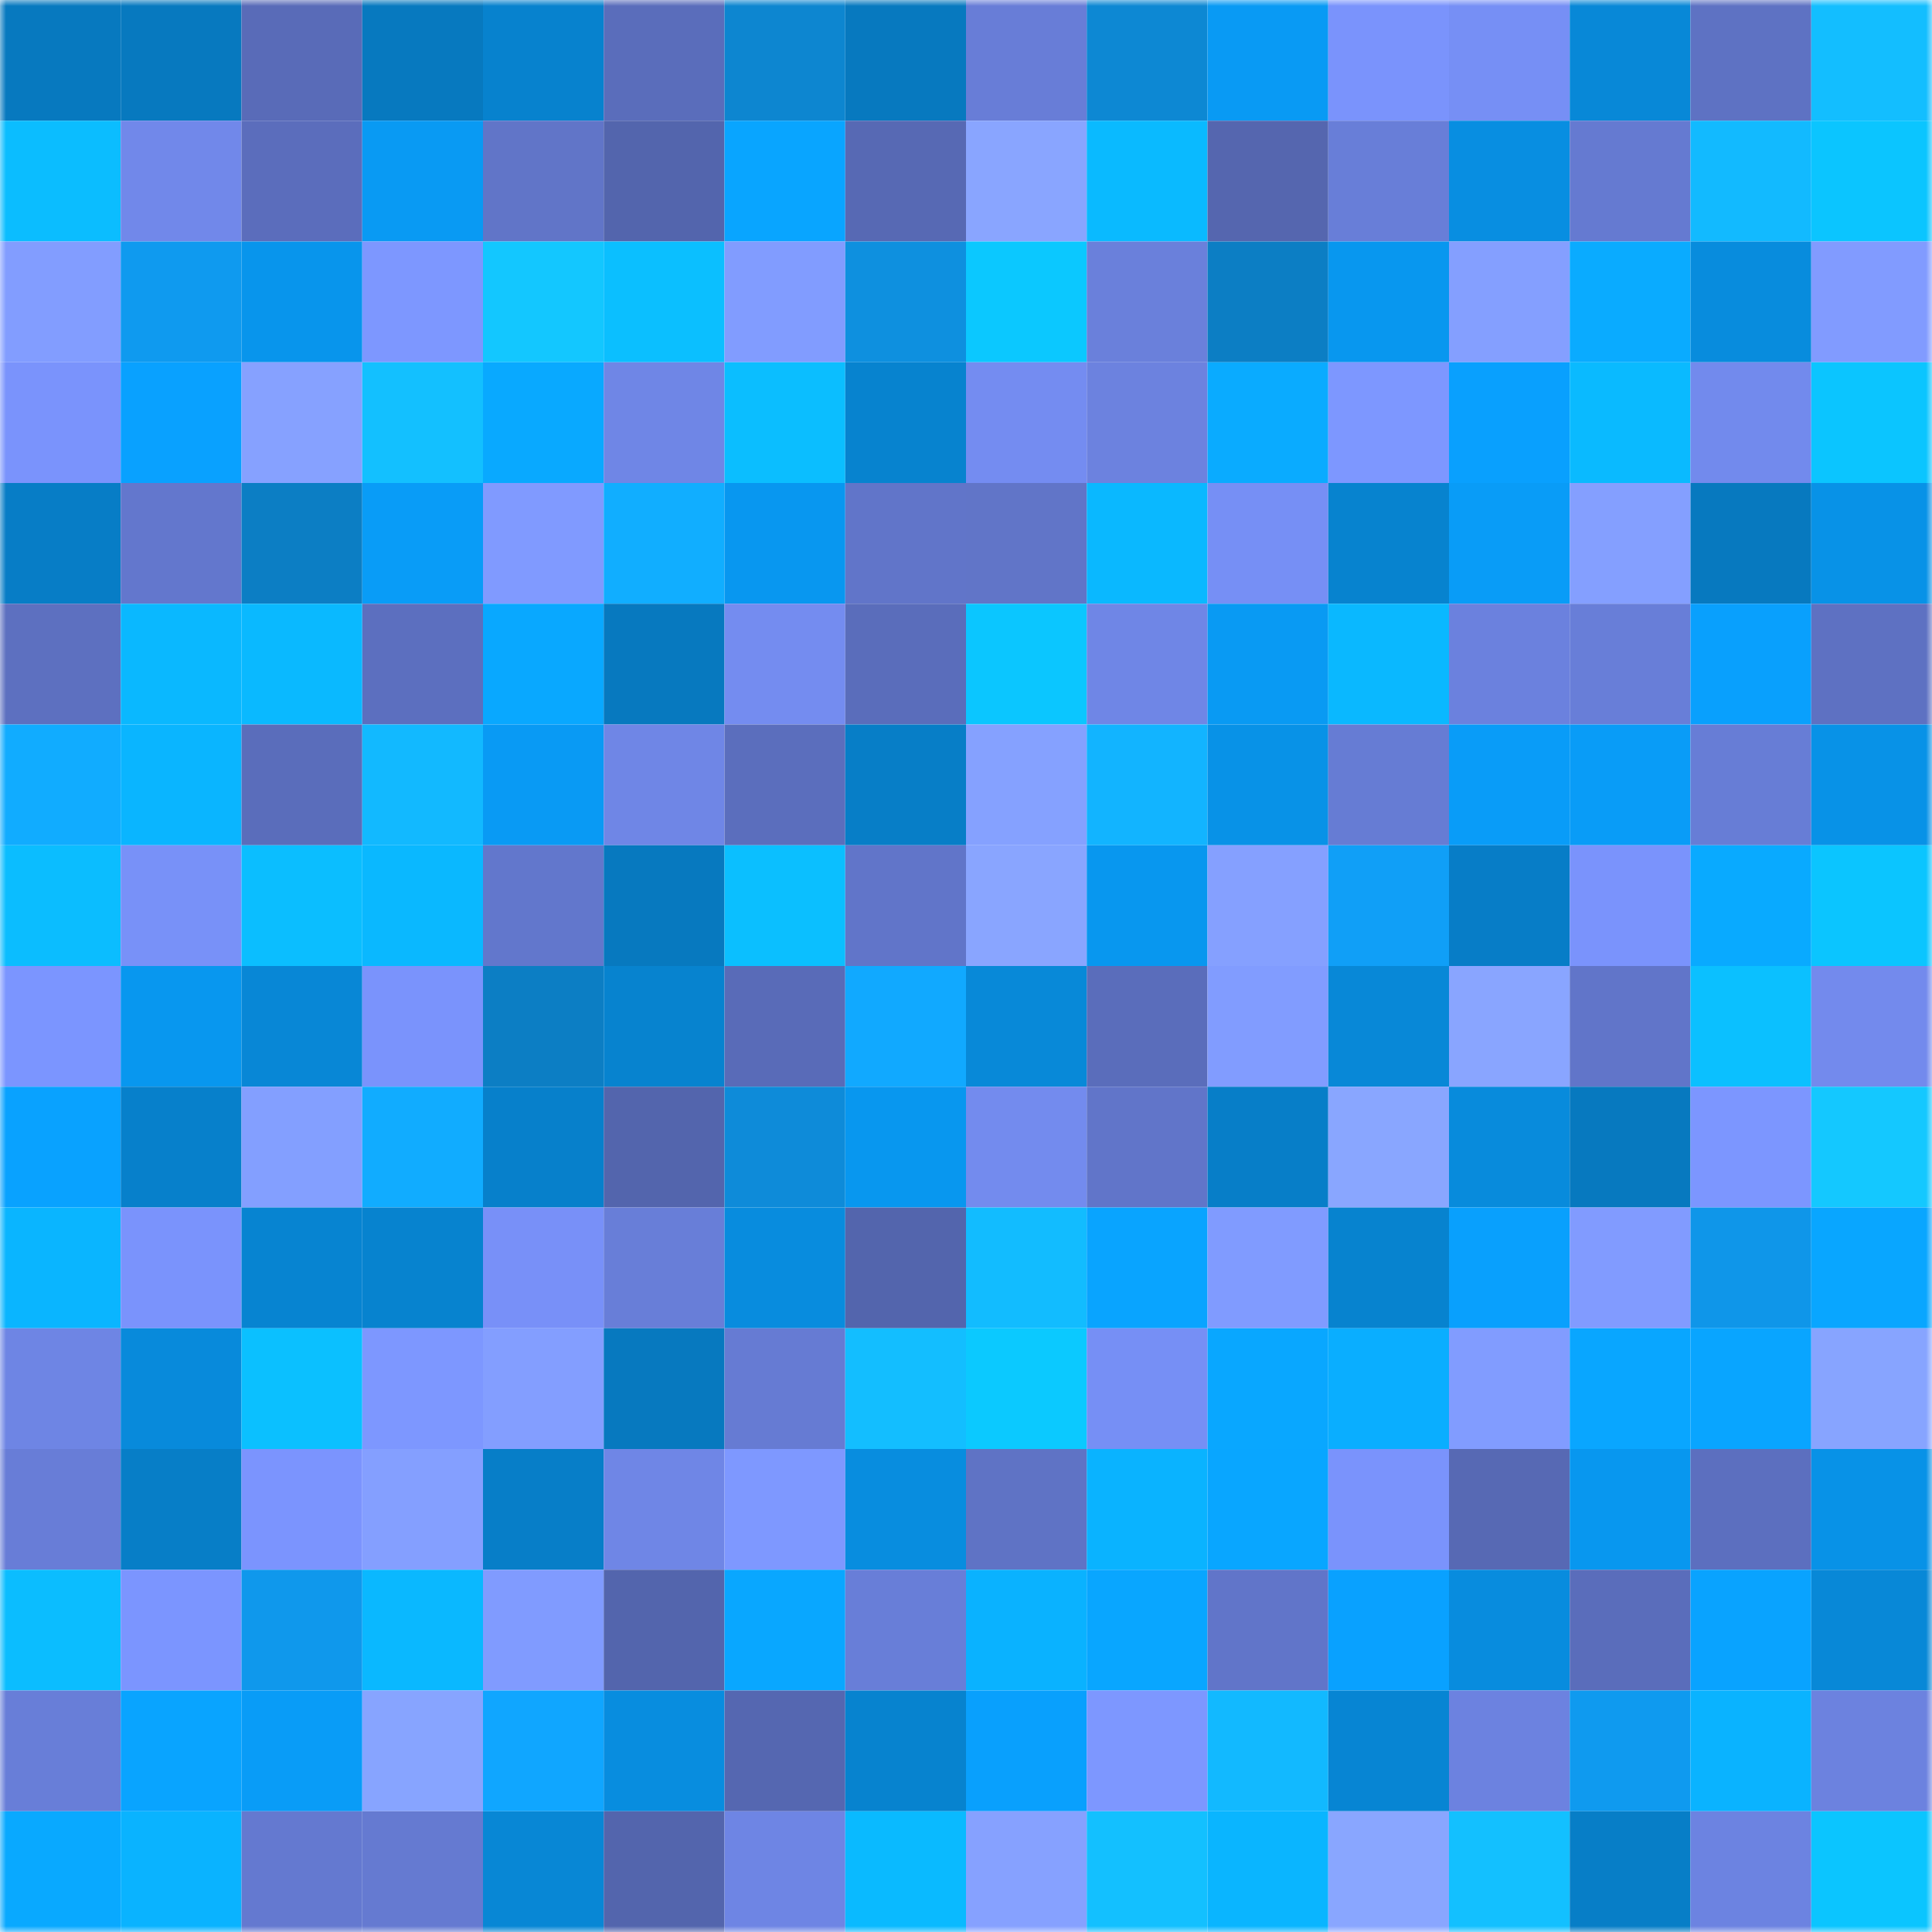 <svg viewBox="0 0 160 160" fill="none" role="img" xmlns="http://www.w3.org/2000/svg" width="240" height="240" name="ens%2Clonggone.eth"><mask id="1591313432" mask-type="alpha" maskUnits="userSpaceOnUse" x="0" y="0" width="160" height="160"><rect width="160" height="160" fill="#FFFFFF"></rect></mask><g mask="url(#1591313432)"><rect x="0" y="0" width="10" height="10" fill="#0779bf"></rect><rect x="10" y="0" width="10" height="10" fill="#0779bf"></rect><rect x="20" y="0" width="10" height="10" fill="#596bb8"></rect><rect x="30" y="0" width="10" height="10" fill="#0779bf"></rect><rect x="40" y="0" width="10" height="10" fill="#0782ce"></rect><rect x="50" y="0" width="10" height="10" fill="#5a6dbb"></rect><rect x="60" y="0" width="10" height="10" fill="#0d86d0"></rect><rect x="70" y="0" width="10" height="10" fill="#0779bf"></rect><rect x="80" y="0" width="10" height="10" fill="#687dd7"></rect><rect x="90" y="0" width="10" height="10" fill="#0d88d3"></rect><rect x="100" y="0" width="10" height="10" fill="#099af4"></rect><rect x="110" y="0" width="10" height="10" fill="#7a93fc"></rect><rect x="120" y="0" width="10" height="10" fill="#768ff5"></rect><rect x="130" y="0" width="10" height="10" fill="#0888d7"></rect><rect x="140" y="0" width="10" height="10" fill="#5e72c3"></rect><rect x="150" y="0" width="10" height="10" fill="#13beff"></rect><rect x="0" y="10" width="10" height="10" fill="#0bbdff"></rect><rect x="10" y="10" width="10" height="10" fill="#7188ea"></rect><rect x="20" y="10" width="10" height="10" fill="#5b6dbc"></rect><rect x="30" y="10" width="10" height="10" fill="#099af3"></rect><rect x="40" y="10" width="10" height="10" fill="#6175c8"></rect><rect x="50" y="10" width="10" height="10" fill="#5365ad"></rect><rect x="60" y="10" width="10" height="10" fill="#09a5ff"></rect><rect x="70" y="10" width="10" height="10" fill="#5769b4"></rect><rect x="80" y="10" width="10" height="10" fill="#89a5ff"></rect><rect x="90" y="10" width="10" height="10" fill="#0abaff"></rect><rect x="100" y="10" width="10" height="10" fill="#5566af"></rect><rect x="110" y="10" width="10" height="10" fill="#687ed8"></rect><rect x="120" y="10" width="10" height="10" fill="#088ee1"></rect><rect x="130" y="10" width="10" height="10" fill="#657ad1"></rect><rect x="140" y="10" width="10" height="10" fill="#12baff"></rect><rect x="150" y="10" width="10" height="10" fill="#0bc5ff"></rect><rect x="0" y="20" width="10" height="10" fill="#829dff"></rect><rect x="10" y="20" width="10" height="10" fill="#0f9aef"></rect><rect x="20" y="20" width="10" height="10" fill="#0895ec"></rect><rect x="30" y="20" width="10" height="10" fill="#7d97ff"></rect><rect x="40" y="20" width="10" height="10" fill="#13c7ff"></rect><rect x="50" y="20" width="10" height="10" fill="#0bbfff"></rect><rect x="60" y="20" width="10" height="10" fill="#819cff"></rect><rect x="70" y="20" width="10" height="10" fill="#0e90df"></rect><rect x="80" y="20" width="10" height="10" fill="#0bc8ff"></rect><rect x="90" y="20" width="10" height="10" fill="#6a80db"></rect><rect x="100" y="20" width="10" height="10" fill="#0c7ec4"></rect><rect x="110" y="20" width="10" height="10" fill="#0897ef"></rect><rect x="120" y="20" width="10" height="10" fill="#849fff"></rect><rect x="130" y="20" width="10" height="10" fill="#0aabff"></rect><rect x="140" y="20" width="10" height="10" fill="#088cdd"></rect><rect x="150" y="20" width="10" height="10" fill="#819bff"></rect><rect x="0" y="30" width="10" height="10" fill="#7a93fc"></rect><rect x="10" y="30" width="10" height="10" fill="#09a1ff"></rect><rect x="20" y="30" width="10" height="10" fill="#86a1ff"></rect><rect x="30" y="30" width="10" height="10" fill="#13c0ff"></rect><rect x="40" y="30" width="10" height="10" fill="#09a9ff"></rect><rect x="50" y="30" width="10" height="10" fill="#6f86e6"></rect><rect x="60" y="30" width="10" height="10" fill="#0bbeff"></rect><rect x="70" y="30" width="10" height="10" fill="#0783cf"></rect><rect x="80" y="30" width="10" height="10" fill="#748cf1"></rect><rect x="90" y="30" width="10" height="10" fill="#6c82df"></rect><rect x="100" y="30" width="10" height="10" fill="#0aabff"></rect><rect x="110" y="30" width="10" height="10" fill="#7d97ff"></rect><rect x="120" y="30" width="10" height="10" fill="#09a0fe"></rect><rect x="130" y="30" width="10" height="10" fill="#0abaff"></rect><rect x="140" y="30" width="10" height="10" fill="#728aed"></rect><rect x="150" y="30" width="10" height="10" fill="#0bc5ff"></rect><rect x="0" y="40" width="10" height="10" fill="#077dc6"></rect><rect x="10" y="40" width="10" height="10" fill="#6377cd"></rect><rect x="20" y="40" width="10" height="10" fill="#0c7ec4"></rect><rect x="30" y="40" width="10" height="10" fill="#099cf7"></rect><rect x="40" y="40" width="10" height="10" fill="#809aff"></rect><rect x="50" y="40" width="10" height="10" fill="#11aeff"></rect><rect x="60" y="40" width="10" height="10" fill="#0897f0"></rect><rect x="70" y="40" width="10" height="10" fill="#6175c9"></rect><rect x="80" y="40" width="10" height="10" fill="#6175c8"></rect><rect x="90" y="40" width="10" height="10" fill="#0ab8ff"></rect><rect x="100" y="40" width="10" height="10" fill="#768ff5"></rect><rect x="110" y="40" width="10" height="10" fill="#0783cf"></rect><rect x="120" y="40" width="10" height="10" fill="#099cf7"></rect><rect x="130" y="40" width="10" height="10" fill="#849fff"></rect><rect x="140" y="40" width="10" height="10" fill="#0779bf"></rect><rect x="150" y="40" width="10" height="10" fill="#0892e7"></rect><rect x="0" y="50" width="10" height="10" fill="#5d70c0"></rect><rect x="10" y="50" width="10" height="10" fill="#0ab8ff"></rect><rect x="20" y="50" width="10" height="10" fill="#0ab9ff"></rect><rect x="30" y="50" width="10" height="10" fill="#5c6fbf"></rect><rect x="40" y="50" width="10" height="10" fill="#09a8ff"></rect><rect x="50" y="50" width="10" height="10" fill="#0779bf"></rect><rect x="60" y="50" width="10" height="10" fill="#748cf0"></rect><rect x="70" y="50" width="10" height="10" fill="#5a6dbb"></rect><rect x="80" y="50" width="10" height="10" fill="#0bc6ff"></rect><rect x="90" y="50" width="10" height="10" fill="#6f86e6"></rect><rect x="100" y="50" width="10" height="10" fill="#099af3"></rect><rect x="110" y="50" width="10" height="10" fill="#0ab8ff"></rect><rect x="120" y="50" width="10" height="10" fill="#6b81de"></rect><rect x="130" y="50" width="10" height="10" fill="#687ed8"></rect><rect x="140" y="50" width="10" height="10" fill="#09a0fd"></rect><rect x="150" y="50" width="10" height="10" fill="#5e71c2"></rect><rect x="0" y="60" width="10" height="10" fill="#11acff"></rect><rect x="10" y="60" width="10" height="10" fill="#0ab5ff"></rect><rect x="20" y="60" width="10" height="10" fill="#5a6dbb"></rect><rect x="30" y="60" width="10" height="10" fill="#12b9ff"></rect><rect x="40" y="60" width="10" height="10" fill="#099af4"></rect><rect x="50" y="60" width="10" height="10" fill="#6f86e6"></rect><rect x="60" y="60" width="10" height="10" fill="#5b6ebd"></rect><rect x="70" y="60" width="10" height="10" fill="#077ec7"></rect><rect x="80" y="60" width="10" height="10" fill="#85a1ff"></rect><rect x="90" y="60" width="10" height="10" fill="#12b4ff"></rect><rect x="100" y="60" width="10" height="10" fill="#0892e7"></rect><rect x="110" y="60" width="10" height="10" fill="#667cd4"></rect><rect x="120" y="60" width="10" height="10" fill="#099cf8"></rect><rect x="130" y="60" width="10" height="10" fill="#099cf7"></rect><rect x="140" y="60" width="10" height="10" fill="#677dd6"></rect><rect x="150" y="60" width="10" height="10" fill="#0892e7"></rect><rect x="0" y="70" width="10" height="10" fill="#0bbdff"></rect><rect x="10" y="70" width="10" height="10" fill="#7891f8"></rect><rect x="20" y="70" width="10" height="10" fill="#0bbeff"></rect><rect x="30" y="70" width="10" height="10" fill="#0ab8ff"></rect><rect x="40" y="70" width="10" height="10" fill="#6277cc"></rect><rect x="50" y="70" width="10" height="10" fill="#0779bf"></rect><rect x="60" y="70" width="10" height="10" fill="#0bbfff"></rect><rect x="70" y="70" width="10" height="10" fill="#6175c9"></rect><rect x="80" y="70" width="10" height="10" fill="#89a5ff"></rect><rect x="90" y="70" width="10" height="10" fill="#0897ef"></rect><rect x="100" y="70" width="10" height="10" fill="#85a0ff"></rect><rect x="110" y="70" width="10" height="10" fill="#109ff7"></rect><rect x="120" y="70" width="10" height="10" fill="#077dc7"></rect><rect x="130" y="70" width="10" height="10" fill="#7a93fc"></rect><rect x="140" y="70" width="10" height="10" fill="#09aaff"></rect><rect x="150" y="70" width="10" height="10" fill="#0bc5ff"></rect><rect x="0" y="80" width="10" height="10" fill="#7b95ff"></rect><rect x="10" y="80" width="10" height="10" fill="#0897ef"></rect><rect x="20" y="80" width="10" height="10" fill="#0887d6"></rect><rect x="30" y="80" width="10" height="10" fill="#7a93fc"></rect><rect x="40" y="80" width="10" height="10" fill="#0c7ec4"></rect><rect x="50" y="80" width="10" height="10" fill="#0783cf"></rect><rect x="60" y="80" width="10" height="10" fill="#596bb8"></rect><rect x="70" y="80" width="10" height="10" fill="#11a9ff"></rect><rect x="80" y="80" width="10" height="10" fill="#0889d8"></rect><rect x="90" y="80" width="10" height="10" fill="#5a6dbb"></rect><rect x="100" y="80" width="10" height="10" fill="#819cff"></rect><rect x="110" y="80" width="10" height="10" fill="#0888d7"></rect><rect x="120" y="80" width="10" height="10" fill="#89a5ff"></rect><rect x="130" y="80" width="10" height="10" fill="#6175c9"></rect><rect x="140" y="80" width="10" height="10" fill="#0bc0ff"></rect><rect x="150" y="80" width="10" height="10" fill="#738aed"></rect><rect x="0" y="90" width="10" height="10" fill="#09a2ff"></rect><rect x="10" y="90" width="10" height="10" fill="#0780cb"></rect><rect x="20" y="90" width="10" height="10" fill="#839fff"></rect><rect x="30" y="90" width="10" height="10" fill="#11acff"></rect><rect x="40" y="90" width="10" height="10" fill="#0780cb"></rect><rect x="50" y="90" width="10" height="10" fill="#5365ad"></rect><rect x="60" y="90" width="10" height="10" fill="#0e8bd9"></rect><rect x="70" y="90" width="10" height="10" fill="#0897ef"></rect><rect x="80" y="90" width="10" height="10" fill="#738bee"></rect><rect x="90" y="90" width="10" height="10" fill="#6175c9"></rect><rect x="100" y="90" width="10" height="10" fill="#077ec8"></rect><rect x="110" y="90" width="10" height="10" fill="#89a6ff"></rect><rect x="120" y="90" width="10" height="10" fill="#088bdc"></rect><rect x="130" y="90" width="10" height="10" fill="#0779bf"></rect><rect x="140" y="90" width="10" height="10" fill="#7c96ff"></rect><rect x="150" y="90" width="10" height="10" fill="#14c8ff"></rect><rect x="0" y="100" width="10" height="10" fill="#0ab5ff"></rect><rect x="10" y="100" width="10" height="10" fill="#7a93fc"></rect><rect x="20" y="100" width="10" height="10" fill="#0784d1"></rect><rect x="30" y="100" width="10" height="10" fill="#0783cf"></rect><rect x="40" y="100" width="10" height="10" fill="#7890f8"></rect><rect x="50" y="100" width="10" height="10" fill="#687ed8"></rect><rect x="60" y="100" width="10" height="10" fill="#088cde"></rect><rect x="70" y="100" width="10" height="10" fill="#5365ad"></rect><rect x="80" y="100" width="10" height="10" fill="#12bcff"></rect><rect x="90" y="100" width="10" height="10" fill="#09a4ff"></rect><rect x="100" y="100" width="10" height="10" fill="#809bff"></rect><rect x="110" y="100" width="10" height="10" fill="#0783cf"></rect><rect x="120" y="100" width="10" height="10" fill="#09a0fd"></rect><rect x="130" y="100" width="10" height="10" fill="#819bff"></rect><rect x="140" y="100" width="10" height="10" fill="#0f96e9"></rect><rect x="150" y="100" width="10" height="10" fill="#09a6ff"></rect><rect x="0" y="110" width="10" height="10" fill="#6e85e4"></rect><rect x="10" y="110" width="10" height="10" fill="#088adb"></rect><rect x="20" y="110" width="10" height="10" fill="#0bc0ff"></rect><rect x="30" y="110" width="10" height="10" fill="#7d97ff"></rect><rect x="40" y="110" width="10" height="10" fill="#839eff"></rect><rect x="50" y="110" width="10" height="10" fill="#0779bf"></rect><rect x="60" y="110" width="10" height="10" fill="#667bd3"></rect><rect x="70" y="110" width="10" height="10" fill="#13beff"></rect><rect x="80" y="110" width="10" height="10" fill="#0bc9ff"></rect><rect x="90" y="110" width="10" height="10" fill="#768ff5"></rect><rect x="100" y="110" width="10" height="10" fill="#09a7ff"></rect><rect x="110" y="110" width="10" height="10" fill="#0aaeff"></rect><rect x="120" y="110" width="10" height="10" fill="#819cff"></rect><rect x="130" y="110" width="10" height="10" fill="#09a6ff"></rect><rect x="140" y="110" width="10" height="10" fill="#09a5ff"></rect><rect x="150" y="110" width="10" height="10" fill="#87a4ff"></rect><rect x="0" y="120" width="10" height="10" fill="#687dd7"></rect><rect x="10" y="120" width="10" height="10" fill="#077ec7"></rect><rect x="20" y="120" width="10" height="10" fill="#7b94fe"></rect><rect x="30" y="120" width="10" height="10" fill="#849fff"></rect><rect x="40" y="120" width="10" height="10" fill="#077ec8"></rect><rect x="50" y="120" width="10" height="10" fill="#6f86e6"></rect><rect x="60" y="120" width="10" height="10" fill="#7e98ff"></rect><rect x="70" y="120" width="10" height="10" fill="#088ddf"></rect><rect x="80" y="120" width="10" height="10" fill="#5f73c5"></rect><rect x="90" y="120" width="10" height="10" fill="#0ab3ff"></rect><rect x="100" y="120" width="10" height="10" fill="#09a6ff"></rect><rect x="110" y="120" width="10" height="10" fill="#7a93fc"></rect><rect x="120" y="120" width="10" height="10" fill="#5769b4"></rect><rect x="130" y="120" width="10" height="10" fill="#0897ef"></rect><rect x="140" y="120" width="10" height="10" fill="#5c6fbf"></rect><rect x="150" y="120" width="10" height="10" fill="#0892e7"></rect><rect x="0" y="130" width="10" height="10" fill="#0bbdff"></rect><rect x="10" y="130" width="10" height="10" fill="#7b95ff"></rect><rect x="20" y="130" width="10" height="10" fill="#0f98ec"></rect><rect x="30" y="130" width="10" height="10" fill="#0ab8ff"></rect><rect x="40" y="130" width="10" height="10" fill="#809bff"></rect><rect x="50" y="130" width="10" height="10" fill="#5365ad"></rect><rect x="60" y="130" width="10" height="10" fill="#09a7ff"></rect><rect x="70" y="130" width="10" height="10" fill="#687ed8"></rect><rect x="80" y="130" width="10" height="10" fill="#0ab2ff"></rect><rect x="90" y="130" width="10" height="10" fill="#09a6ff"></rect><rect x="100" y="130" width="10" height="10" fill="#6175c9"></rect><rect x="110" y="130" width="10" height="10" fill="#09a1ff"></rect><rect x="120" y="130" width="10" height="10" fill="#088cde"></rect><rect x="130" y="130" width="10" height="10" fill="#5a6dbb"></rect><rect x="140" y="130" width="10" height="10" fill="#09a3ff"></rect><rect x="150" y="130" width="10" height="10" fill="#0888d7"></rect><rect x="0" y="140" width="10" height="10" fill="#687ed8"></rect><rect x="10" y="140" width="10" height="10" fill="#09a4ff"></rect><rect x="20" y="140" width="10" height="10" fill="#099cf7"></rect><rect x="30" y="140" width="10" height="10" fill="#87a4ff"></rect><rect x="40" y="140" width="10" height="10" fill="#10a6ff"></rect><rect x="50" y="140" width="10" height="10" fill="#088ddf"></rect><rect x="60" y="140" width="10" height="10" fill="#5567b1"></rect><rect x="70" y="140" width="10" height="10" fill="#0783cf"></rect><rect x="80" y="140" width="10" height="10" fill="#09a0fd"></rect><rect x="90" y="140" width="10" height="10" fill="#7d97ff"></rect><rect x="100" y="140" width="10" height="10" fill="#12b9ff"></rect><rect x="110" y="140" width="10" height="10" fill="#0785d3"></rect><rect x="120" y="140" width="10" height="10" fill="#6c82e0"></rect><rect x="130" y="140" width="10" height="10" fill="#0f9aef"></rect><rect x="140" y="140" width="10" height="10" fill="#0ab3ff"></rect><rect x="150" y="140" width="10" height="10" fill="#6c82df"></rect><rect x="0" y="150" width="10" height="10" fill="#09a9ff"></rect><rect x="10" y="150" width="10" height="10" fill="#0ab3ff"></rect><rect x="20" y="150" width="10" height="10" fill="#6479d0"></rect><rect x="30" y="150" width="10" height="10" fill="#657ad1"></rect><rect x="40" y="150" width="10" height="10" fill="#0887d5"></rect><rect x="50" y="150" width="10" height="10" fill="#5365ad"></rect><rect x="60" y="150" width="10" height="10" fill="#6e85e4"></rect><rect x="70" y="150" width="10" height="10" fill="#0abaff"></rect><rect x="80" y="150" width="10" height="10" fill="#86a1ff"></rect><rect x="90" y="150" width="10" height="10" fill="#13c0ff"></rect><rect x="100" y="150" width="10" height="10" fill="#0ab5ff"></rect><rect x="110" y="150" width="10" height="10" fill="#89a6ff"></rect><rect x="120" y="150" width="10" height="10" fill="#13c0ff"></rect><rect x="130" y="150" width="10" height="10" fill="#077ec7"></rect><rect x="140" y="150" width="10" height="10" fill="#6c83e1"></rect><rect x="150" y="150" width="10" height="10" fill="#0bc5ff"></rect></g></svg>